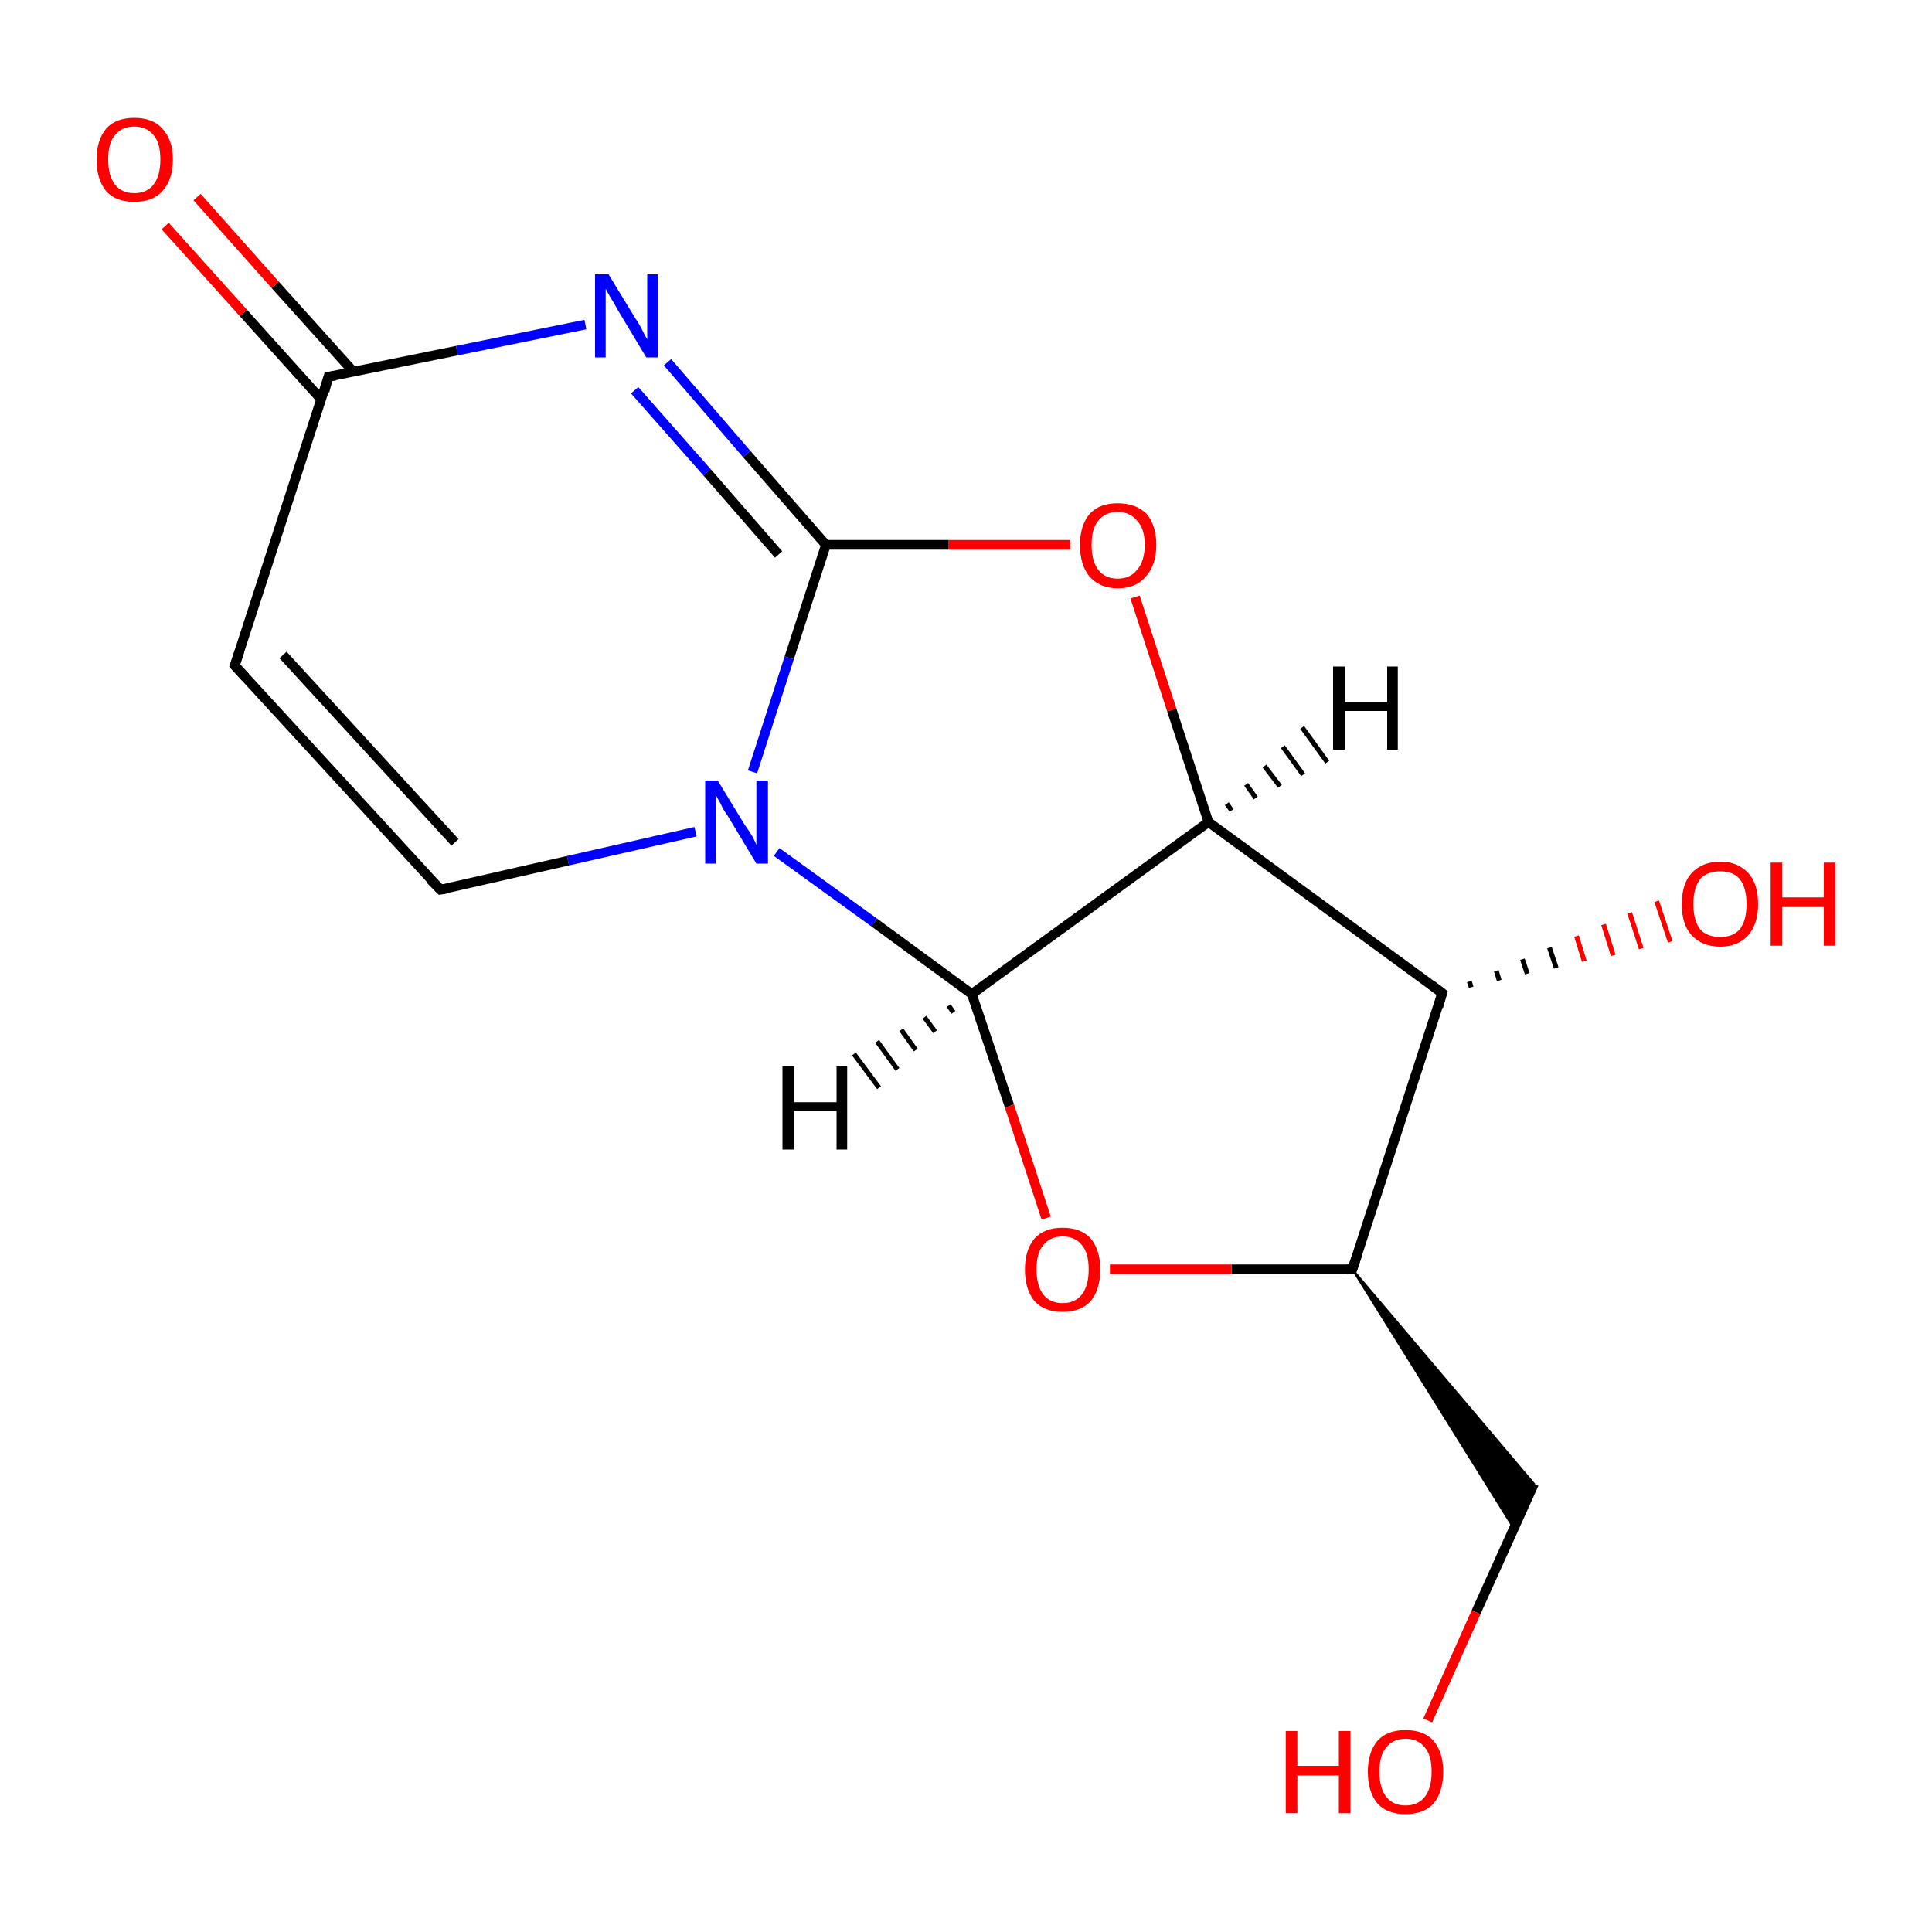 <?xml version='1.0' encoding='iso-8859-1'?>
<svg version='1.1' baseProfile='full'
              xmlns='http://www.w3.org/2000/svg'
                      xmlns:rdkit='http://www.rdkit.org/xml'
                      xmlns:xlink='http://www.w3.org/1999/xlink'
                  xml:space='preserve'
width='200px' height='200px' viewBox='0 0 200 200'>
<!-- END OF HEADER -->
<rect style='opacity:1.0;fill:#FFFFFF;stroke:none' width='200.0' height='200.0' x='0.0' y='0.0'> </rect>
<path class='bond-0 atom-7 atom-6' d='M 20.4,20.4 L 28.5,29.5' style='fill:none;fill-rule:evenodd;stroke:#FF0000;stroke-width:1.0px;stroke-linecap:butt;stroke-linejoin:miter;stroke-opacity:1' />
<path class='bond-0 atom-7 atom-6' d='M 28.5,29.5 L 36.6,38.5' style='fill:none;fill-rule:evenodd;stroke:#000000;stroke-width:1.0px;stroke-linecap:butt;stroke-linejoin:miter;stroke-opacity:1' />
<path class='bond-0 atom-7 atom-6' d='M 17.1,23.4 L 25.2,32.4' style='fill:none;fill-rule:evenodd;stroke:#FF0000;stroke-width:1.0px;stroke-linecap:butt;stroke-linejoin:miter;stroke-opacity:1' />
<path class='bond-0 atom-7 atom-6' d='M 25.2,32.4 L 33.3,41.4' style='fill:none;fill-rule:evenodd;stroke:#000000;stroke-width:1.0px;stroke-linecap:butt;stroke-linejoin:miter;stroke-opacity:1' />
<path class='bond-1 atom-5 atom-6' d='M 60.6,33.6 L 47.3,36.3' style='fill:none;fill-rule:evenodd;stroke:#0000FF;stroke-width:1.0px;stroke-linecap:butt;stroke-linejoin:miter;stroke-opacity:1' />
<path class='bond-1 atom-5 atom-6' d='M 47.3,36.3 L 34.0,39.0' style='fill:none;fill-rule:evenodd;stroke:#000000;stroke-width:1.0px;stroke-linecap:butt;stroke-linejoin:miter;stroke-opacity:1' />
<path class='bond-2 atom-5 atom-4' d='M 69.1,37.5 L 77.3,47.0' style='fill:none;fill-rule:evenodd;stroke:#0000FF;stroke-width:1.0px;stroke-linecap:butt;stroke-linejoin:miter;stroke-opacity:1' />
<path class='bond-2 atom-5 atom-4' d='M 77.3,47.0 L 85.5,56.4' style='fill:none;fill-rule:evenodd;stroke:#000000;stroke-width:1.0px;stroke-linecap:butt;stroke-linejoin:miter;stroke-opacity:1' />
<path class='bond-2 atom-5 atom-4' d='M 65.7,40.4 L 73.2,48.9' style='fill:none;fill-rule:evenodd;stroke:#0000FF;stroke-width:1.0px;stroke-linecap:butt;stroke-linejoin:miter;stroke-opacity:1' />
<path class='bond-2 atom-5 atom-4' d='M 73.2,48.9 L 80.6,57.4' style='fill:none;fill-rule:evenodd;stroke:#000000;stroke-width:1.0px;stroke-linecap:butt;stroke-linejoin:miter;stroke-opacity:1' />
<path class='bond-3 atom-6 atom-8' d='M 34.0,39.0 L 24.3,68.9' style='fill:none;fill-rule:evenodd;stroke:#000000;stroke-width:1.0px;stroke-linecap:butt;stroke-linejoin:miter;stroke-opacity:1' />
<path class='bond-4 atom-3 atom-4' d='M 110.8,56.4 L 98.2,56.4' style='fill:none;fill-rule:evenodd;stroke:#FF0000;stroke-width:1.0px;stroke-linecap:butt;stroke-linejoin:miter;stroke-opacity:1' />
<path class='bond-4 atom-3 atom-4' d='M 98.2,56.4 L 85.5,56.4' style='fill:none;fill-rule:evenodd;stroke:#000000;stroke-width:1.0px;stroke-linecap:butt;stroke-linejoin:miter;stroke-opacity:1' />
<path class='bond-5 atom-3 atom-2' d='M 117.5,61.8 L 121.3,73.5' style='fill:none;fill-rule:evenodd;stroke:#FF0000;stroke-width:1.0px;stroke-linecap:butt;stroke-linejoin:miter;stroke-opacity:1' />
<path class='bond-5 atom-3 atom-2' d='M 121.3,73.5 L 125.1,85.1' style='fill:none;fill-rule:evenodd;stroke:#000000;stroke-width:1.0px;stroke-linecap:butt;stroke-linejoin:miter;stroke-opacity:1' />
<path class='bond-6 atom-4 atom-10' d='M 85.5,56.4 L 81.7,68.1' style='fill:none;fill-rule:evenodd;stroke:#000000;stroke-width:1.0px;stroke-linecap:butt;stroke-linejoin:miter;stroke-opacity:1' />
<path class='bond-6 atom-4 atom-10' d='M 81.7,68.1 L 77.9,79.9' style='fill:none;fill-rule:evenodd;stroke:#0000FF;stroke-width:1.0px;stroke-linecap:butt;stroke-linejoin:miter;stroke-opacity:1' />
<path class='bond-7 atom-2 atom-1' d='M 125.1,85.1 L 149.3,102.8' style='fill:none;fill-rule:evenodd;stroke:#000000;stroke-width:1.0px;stroke-linecap:butt;stroke-linejoin:miter;stroke-opacity:1' />
<path class='bond-8 atom-2 atom-11' d='M 125.1,85.1 L 100.6,102.9' style='fill:none;fill-rule:evenodd;stroke:#000000;stroke-width:1.0px;stroke-linecap:butt;stroke-linejoin:miter;stroke-opacity:1' />
<path class='bond-9 atom-8 atom-9' d='M 24.3,68.9 L 45.6,92.1' style='fill:none;fill-rule:evenodd;stroke:#000000;stroke-width:1.0px;stroke-linecap:butt;stroke-linejoin:miter;stroke-opacity:1' />
<path class='bond-9 atom-8 atom-9' d='M 29.3,67.8 L 47.1,87.2' style='fill:none;fill-rule:evenodd;stroke:#000000;stroke-width:1.0px;stroke-linecap:butt;stroke-linejoin:miter;stroke-opacity:1' />
<path class='bond-10 atom-1 atom-0' d='M 152.1,101.6 L 152.3,102.2' style='fill:none;fill-rule:evenodd;stroke:#000000;stroke-width:0.5px;stroke-linecap:butt;stroke-linejoin:miter;stroke-opacity:1' />
<path class='bond-10 atom-1 atom-0' d='M 154.9,100.5 L 155.2,101.5' style='fill:none;fill-rule:evenodd;stroke:#000000;stroke-width:0.5px;stroke-linecap:butt;stroke-linejoin:miter;stroke-opacity:1' />
<path class='bond-10 atom-1 atom-0' d='M 157.6,99.3 L 158.1,100.8' style='fill:none;fill-rule:evenodd;stroke:#000000;stroke-width:0.5px;stroke-linecap:butt;stroke-linejoin:miter;stroke-opacity:1' />
<path class='bond-10 atom-1 atom-0' d='M 160.4,98.1 L 161.1,100.2' style='fill:none;fill-rule:evenodd;stroke:#000000;stroke-width:0.5px;stroke-linecap:butt;stroke-linejoin:miter;stroke-opacity:1' />
<path class='bond-10 atom-1 atom-0' d='M 163.2,96.9 L 164.0,99.5' style='fill:none;fill-rule:evenodd;stroke:#FF0000;stroke-width:0.5px;stroke-linecap:butt;stroke-linejoin:miter;stroke-opacity:1' />
<path class='bond-10 atom-1 atom-0' d='M 166.0,95.7 L 167.0,98.9' style='fill:none;fill-rule:evenodd;stroke:#FF0000;stroke-width:0.5px;stroke-linecap:butt;stroke-linejoin:miter;stroke-opacity:1' />
<path class='bond-10 atom-1 atom-0' d='M 168.7,94.5 L 169.9,98.2' style='fill:none;fill-rule:evenodd;stroke:#FF0000;stroke-width:0.5px;stroke-linecap:butt;stroke-linejoin:miter;stroke-opacity:1' />
<path class='bond-10 atom-1 atom-0' d='M 171.5,93.3 L 172.9,97.5' style='fill:none;fill-rule:evenodd;stroke:#FF0000;stroke-width:0.5px;stroke-linecap:butt;stroke-linejoin:miter;stroke-opacity:1' />
<path class='bond-11 atom-1 atom-13' d='M 149.3,102.8 L 140.0,131.4' style='fill:none;fill-rule:evenodd;stroke:#000000;stroke-width:1.0px;stroke-linecap:butt;stroke-linejoin:miter;stroke-opacity:1' />
<path class='bond-12 atom-13 atom-14' d='M 140.0,131.4 L 158.8,153.6 L 156.7,158.2 Z' style='fill:#000000;fill-rule:evenodd;fill-opacity:1;stroke:#000000;stroke-width:0.2px;stroke-linecap:butt;stroke-linejoin:miter;stroke-opacity:1;' />
<path class='bond-13 atom-14 atom-15' d='M 158.8,153.6 L 152.8,166.9' style='fill:none;fill-rule:evenodd;stroke:#000000;stroke-width:1.0px;stroke-linecap:butt;stroke-linejoin:miter;stroke-opacity:1' />
<path class='bond-13 atom-14 atom-15' d='M 152.8,166.9 L 147.8,178.1' style='fill:none;fill-rule:evenodd;stroke:#FF0000;stroke-width:1.0px;stroke-linecap:butt;stroke-linejoin:miter;stroke-opacity:1' />
<path class='bond-14 atom-10 atom-9' d='M 72.0,86.1 L 58.8,89.1' style='fill:none;fill-rule:evenodd;stroke:#0000FF;stroke-width:1.0px;stroke-linecap:butt;stroke-linejoin:miter;stroke-opacity:1' />
<path class='bond-14 atom-10 atom-9' d='M 58.8,89.1 L 45.6,92.1' style='fill:none;fill-rule:evenodd;stroke:#000000;stroke-width:1.0px;stroke-linecap:butt;stroke-linejoin:miter;stroke-opacity:1' />
<path class='bond-15 atom-10 atom-11' d='M 80.4,88.2 L 90.5,95.5' style='fill:none;fill-rule:evenodd;stroke:#0000FF;stroke-width:1.0px;stroke-linecap:butt;stroke-linejoin:miter;stroke-opacity:1' />
<path class='bond-15 atom-10 atom-11' d='M 90.5,95.5 L 100.6,102.9' style='fill:none;fill-rule:evenodd;stroke:#000000;stroke-width:1.0px;stroke-linecap:butt;stroke-linejoin:miter;stroke-opacity:1' />
<path class='bond-16 atom-11 atom-12' d='M 100.6,102.9 L 104.5,114.5' style='fill:none;fill-rule:evenodd;stroke:#000000;stroke-width:1.0px;stroke-linecap:butt;stroke-linejoin:miter;stroke-opacity:1' />
<path class='bond-16 atom-11 atom-12' d='M 104.5,114.5 L 108.3,126.1' style='fill:none;fill-rule:evenodd;stroke:#FF0000;stroke-width:1.0px;stroke-linecap:butt;stroke-linejoin:miter;stroke-opacity:1' />
<path class='bond-17 atom-13 atom-12' d='M 140.0,131.4 L 127.5,131.4' style='fill:none;fill-rule:evenodd;stroke:#000000;stroke-width:1.0px;stroke-linecap:butt;stroke-linejoin:miter;stroke-opacity:1' />
<path class='bond-17 atom-13 atom-12' d='M 127.5,131.4 L 114.9,131.4' style='fill:none;fill-rule:evenodd;stroke:#FF0000;stroke-width:1.0px;stroke-linecap:butt;stroke-linejoin:miter;stroke-opacity:1' />
<path class='bond-18 atom-2 atom-16' d='M 127.0,83.2 L 127.5,83.9' style='fill:none;fill-rule:evenodd;stroke:#000000;stroke-width:0.5px;stroke-linecap:butt;stroke-linejoin:miter;stroke-opacity:1' />
<path class='bond-18 atom-2 atom-16' d='M 129.0,81.2 L 130.0,82.6' style='fill:none;fill-rule:evenodd;stroke:#000000;stroke-width:0.5px;stroke-linecap:butt;stroke-linejoin:miter;stroke-opacity:1' />
<path class='bond-18 atom-2 atom-16' d='M 130.9,79.3 L 132.5,81.4' style='fill:none;fill-rule:evenodd;stroke:#000000;stroke-width:0.5px;stroke-linecap:butt;stroke-linejoin:miter;stroke-opacity:1' />
<path class='bond-18 atom-2 atom-16' d='M 132.8,77.3 L 134.9,80.2' style='fill:none;fill-rule:evenodd;stroke:#000000;stroke-width:0.5px;stroke-linecap:butt;stroke-linejoin:miter;stroke-opacity:1' />
<path class='bond-18 atom-2 atom-16' d='M 134.8,75.3 L 137.4,78.9' style='fill:none;fill-rule:evenodd;stroke:#000000;stroke-width:0.5px;stroke-linecap:butt;stroke-linejoin:miter;stroke-opacity:1' />
<path class='bond-19 atom-11 atom-17' d='M 98.7,104.8 L 98.2,104.1' style='fill:none;fill-rule:evenodd;stroke:#000000;stroke-width:0.5px;stroke-linecap:butt;stroke-linejoin:miter;stroke-opacity:1' />
<path class='bond-19 atom-11 atom-17' d='M 96.8,106.8 L 95.7,105.3' style='fill:none;fill-rule:evenodd;stroke:#000000;stroke-width:0.5px;stroke-linecap:butt;stroke-linejoin:miter;stroke-opacity:1' />
<path class='bond-19 atom-11 atom-17' d='M 94.8,108.7 L 93.3,106.6' style='fill:none;fill-rule:evenodd;stroke:#000000;stroke-width:0.5px;stroke-linecap:butt;stroke-linejoin:miter;stroke-opacity:1' />
<path class='bond-19 atom-11 atom-17' d='M 92.9,110.7 L 90.8,107.8' style='fill:none;fill-rule:evenodd;stroke:#000000;stroke-width:0.5px;stroke-linecap:butt;stroke-linejoin:miter;stroke-opacity:1' />
<path class='bond-19 atom-11 atom-17' d='M 91.0,112.6 L 88.4,109.1' style='fill:none;fill-rule:evenodd;stroke:#000000;stroke-width:0.5px;stroke-linecap:butt;stroke-linejoin:miter;stroke-opacity:1' />
<path d='M 148.1,101.9 L 149.3,102.8 L 148.9,104.2' style='fill:none;stroke:#000000;stroke-width:1.0px;stroke-linecap:butt;stroke-linejoin:miter;stroke-opacity:1;' />
<path d='M 34.7,38.9 L 34.0,39.0 L 33.6,40.5' style='fill:none;stroke:#000000;stroke-width:1.0px;stroke-linecap:butt;stroke-linejoin:miter;stroke-opacity:1;' />
<path d='M 24.8,67.4 L 24.3,68.9 L 25.4,70.1' style='fill:none;stroke:#000000;stroke-width:1.0px;stroke-linecap:butt;stroke-linejoin:miter;stroke-opacity:1;' />
<path d='M 44.5,91.0 L 45.6,92.1 L 46.2,92.0' style='fill:none;stroke:#000000;stroke-width:1.0px;stroke-linecap:butt;stroke-linejoin:miter;stroke-opacity:1;' />
<path d='M 140.5,129.9 L 140.0,131.4 L 139.4,131.4' style='fill:none;stroke:#000000;stroke-width:1.0px;stroke-linecap:butt;stroke-linejoin:miter;stroke-opacity:1;' />
<path class='atom-0' d='M 174.1 93.6
Q 174.1 91.5, 175.1 90.4
Q 176.2 89.2, 178.1 89.2
Q 179.9 89.2, 181.0 90.4
Q 182.0 91.5, 182.0 93.6
Q 182.0 95.6, 181.0 96.8
Q 179.9 98.0, 178.1 98.0
Q 176.2 98.0, 175.1 96.8
Q 174.1 95.7, 174.1 93.6
M 178.1 97.0
Q 179.4 97.0, 180.1 96.2
Q 180.8 95.3, 180.8 93.6
Q 180.8 91.9, 180.1 91.0
Q 179.4 90.2, 178.1 90.2
Q 176.7 90.2, 176.0 91.0
Q 175.3 91.9, 175.3 93.6
Q 175.3 95.3, 176.0 96.2
Q 176.7 97.0, 178.1 97.0
' fill='#FF0000'/>
<path class='atom-0' d='M 183.3 89.3
L 184.5 89.3
L 184.5 92.9
L 188.8 92.9
L 188.8 89.3
L 190.0 89.3
L 190.0 97.9
L 188.8 97.9
L 188.8 93.9
L 184.5 93.9
L 184.5 97.9
L 183.3 97.9
L 183.3 89.3
' fill='#FF0000'/>
<path class='atom-3' d='M 111.8 56.4
Q 111.8 54.4, 112.8 53.2
Q 113.8 52.1, 115.7 52.1
Q 117.6 52.1, 118.7 53.2
Q 119.7 54.4, 119.7 56.4
Q 119.7 58.5, 118.6 59.7
Q 117.6 60.9, 115.7 60.9
Q 113.9 60.9, 112.8 59.7
Q 111.8 58.5, 111.8 56.4
M 115.7 59.9
Q 117.0 59.9, 117.7 59.0
Q 118.5 58.1, 118.5 56.4
Q 118.5 54.7, 117.7 53.9
Q 117.0 53.0, 115.7 53.0
Q 114.4 53.0, 113.7 53.9
Q 113.0 54.7, 113.0 56.4
Q 113.0 58.1, 113.7 59.0
Q 114.4 59.9, 115.7 59.9
' fill='#FF0000'/>
<path class='atom-5' d='M 63.0 28.4
L 65.8 33.0
Q 66.1 33.4, 66.5 34.2
Q 66.9 35.0, 67.0 35.1
L 67.0 28.4
L 68.1 28.4
L 68.1 37.0
L 66.9 37.0
L 63.9 32.0
Q 63.6 31.4, 63.2 30.8
Q 62.8 30.1, 62.7 29.9
L 62.7 37.0
L 61.6 37.0
L 61.6 28.4
L 63.0 28.4
' fill='#0000FF'/>
<path class='atom-7' d='M 10.0 16.5
Q 10.0 14.5, 11.0 13.3
Q 12.0 12.2, 13.9 12.2
Q 15.8 12.2, 16.8 13.3
Q 17.9 14.5, 17.9 16.5
Q 17.9 18.6, 16.8 19.8
Q 15.8 20.9, 13.9 20.9
Q 12.0 20.9, 11.0 19.8
Q 10.0 18.6, 10.0 16.5
M 13.9 20.0
Q 15.2 20.0, 15.9 19.1
Q 16.6 18.2, 16.6 16.5
Q 16.6 14.8, 15.9 14.0
Q 15.2 13.1, 13.9 13.1
Q 12.6 13.1, 11.9 14.0
Q 11.2 14.8, 11.2 16.5
Q 11.2 18.2, 11.9 19.1
Q 12.6 20.0, 13.9 20.0
' fill='#FF0000'/>
<path class='atom-10' d='M 74.3 80.8
L 77.1 85.4
Q 77.4 85.8, 77.9 86.6
Q 78.3 87.4, 78.3 87.5
L 78.3 80.8
L 79.5 80.8
L 79.5 89.4
L 78.3 89.4
L 75.3 84.4
Q 74.9 83.9, 74.6 83.2
Q 74.2 82.5, 74.1 82.3
L 74.1 89.4
L 73.0 89.4
L 73.0 80.8
L 74.3 80.8
' fill='#0000FF'/>
<path class='atom-12' d='M 106.1 131.4
Q 106.1 129.4, 107.1 128.2
Q 108.1 127.1, 110.0 127.1
Q 111.9 127.1, 112.9 128.2
Q 113.9 129.4, 113.9 131.4
Q 113.9 133.5, 112.9 134.7
Q 111.9 135.8, 110.0 135.8
Q 108.1 135.8, 107.1 134.7
Q 106.1 133.5, 106.1 131.4
M 110.0 134.9
Q 111.3 134.9, 112.0 134.0
Q 112.7 133.1, 112.7 131.4
Q 112.7 129.7, 112.0 128.9
Q 111.3 128.0, 110.0 128.0
Q 108.7 128.0, 108.0 128.9
Q 107.3 129.7, 107.3 131.4
Q 107.3 133.1, 108.0 134.0
Q 108.7 134.9, 110.0 134.9
' fill='#FF0000'/>
<path class='atom-15' d='M 133.1 179.2
L 134.3 179.2
L 134.3 182.8
L 138.6 182.8
L 138.6 179.2
L 139.8 179.2
L 139.8 187.7
L 138.6 187.7
L 138.6 183.8
L 134.3 183.8
L 134.3 187.7
L 133.1 187.7
L 133.1 179.2
' fill='#FF0000'/>
<path class='atom-15' d='M 141.6 183.4
Q 141.6 181.4, 142.6 180.2
Q 143.6 179.1, 145.5 179.1
Q 147.4 179.1, 148.4 180.2
Q 149.4 181.4, 149.4 183.4
Q 149.4 185.5, 148.4 186.7
Q 147.4 187.8, 145.5 187.8
Q 143.6 187.8, 142.6 186.7
Q 141.6 185.5, 141.6 183.4
M 145.5 186.9
Q 146.8 186.9, 147.5 186.0
Q 148.2 185.1, 148.2 183.4
Q 148.2 181.7, 147.5 180.9
Q 146.8 180.0, 145.5 180.0
Q 144.2 180.0, 143.5 180.9
Q 142.8 181.7, 142.8 183.4
Q 142.8 185.1, 143.5 186.0
Q 144.2 186.9, 145.5 186.9
' fill='#FF0000'/>
<path class='atom-16' d='M 138.0 69.0
L 139.2 69.0
L 139.2 72.7
L 143.6 72.7
L 143.6 69.0
L 144.7 69.0
L 144.7 77.6
L 143.6 77.6
L 143.6 73.6
L 139.2 73.6
L 139.2 77.6
L 138.0 77.6
L 138.0 69.0
' fill='#000000'/>
<path class='atom-17' d='M 81.0 110.4
L 82.2 110.4
L 82.2 114.1
L 86.6 114.1
L 86.6 110.4
L 87.7 110.4
L 87.7 119.0
L 86.6 119.0
L 86.6 115.0
L 82.2 115.0
L 82.2 119.0
L 81.0 119.0
L 81.0 110.4
' fill='#000000'/>
</svg>
